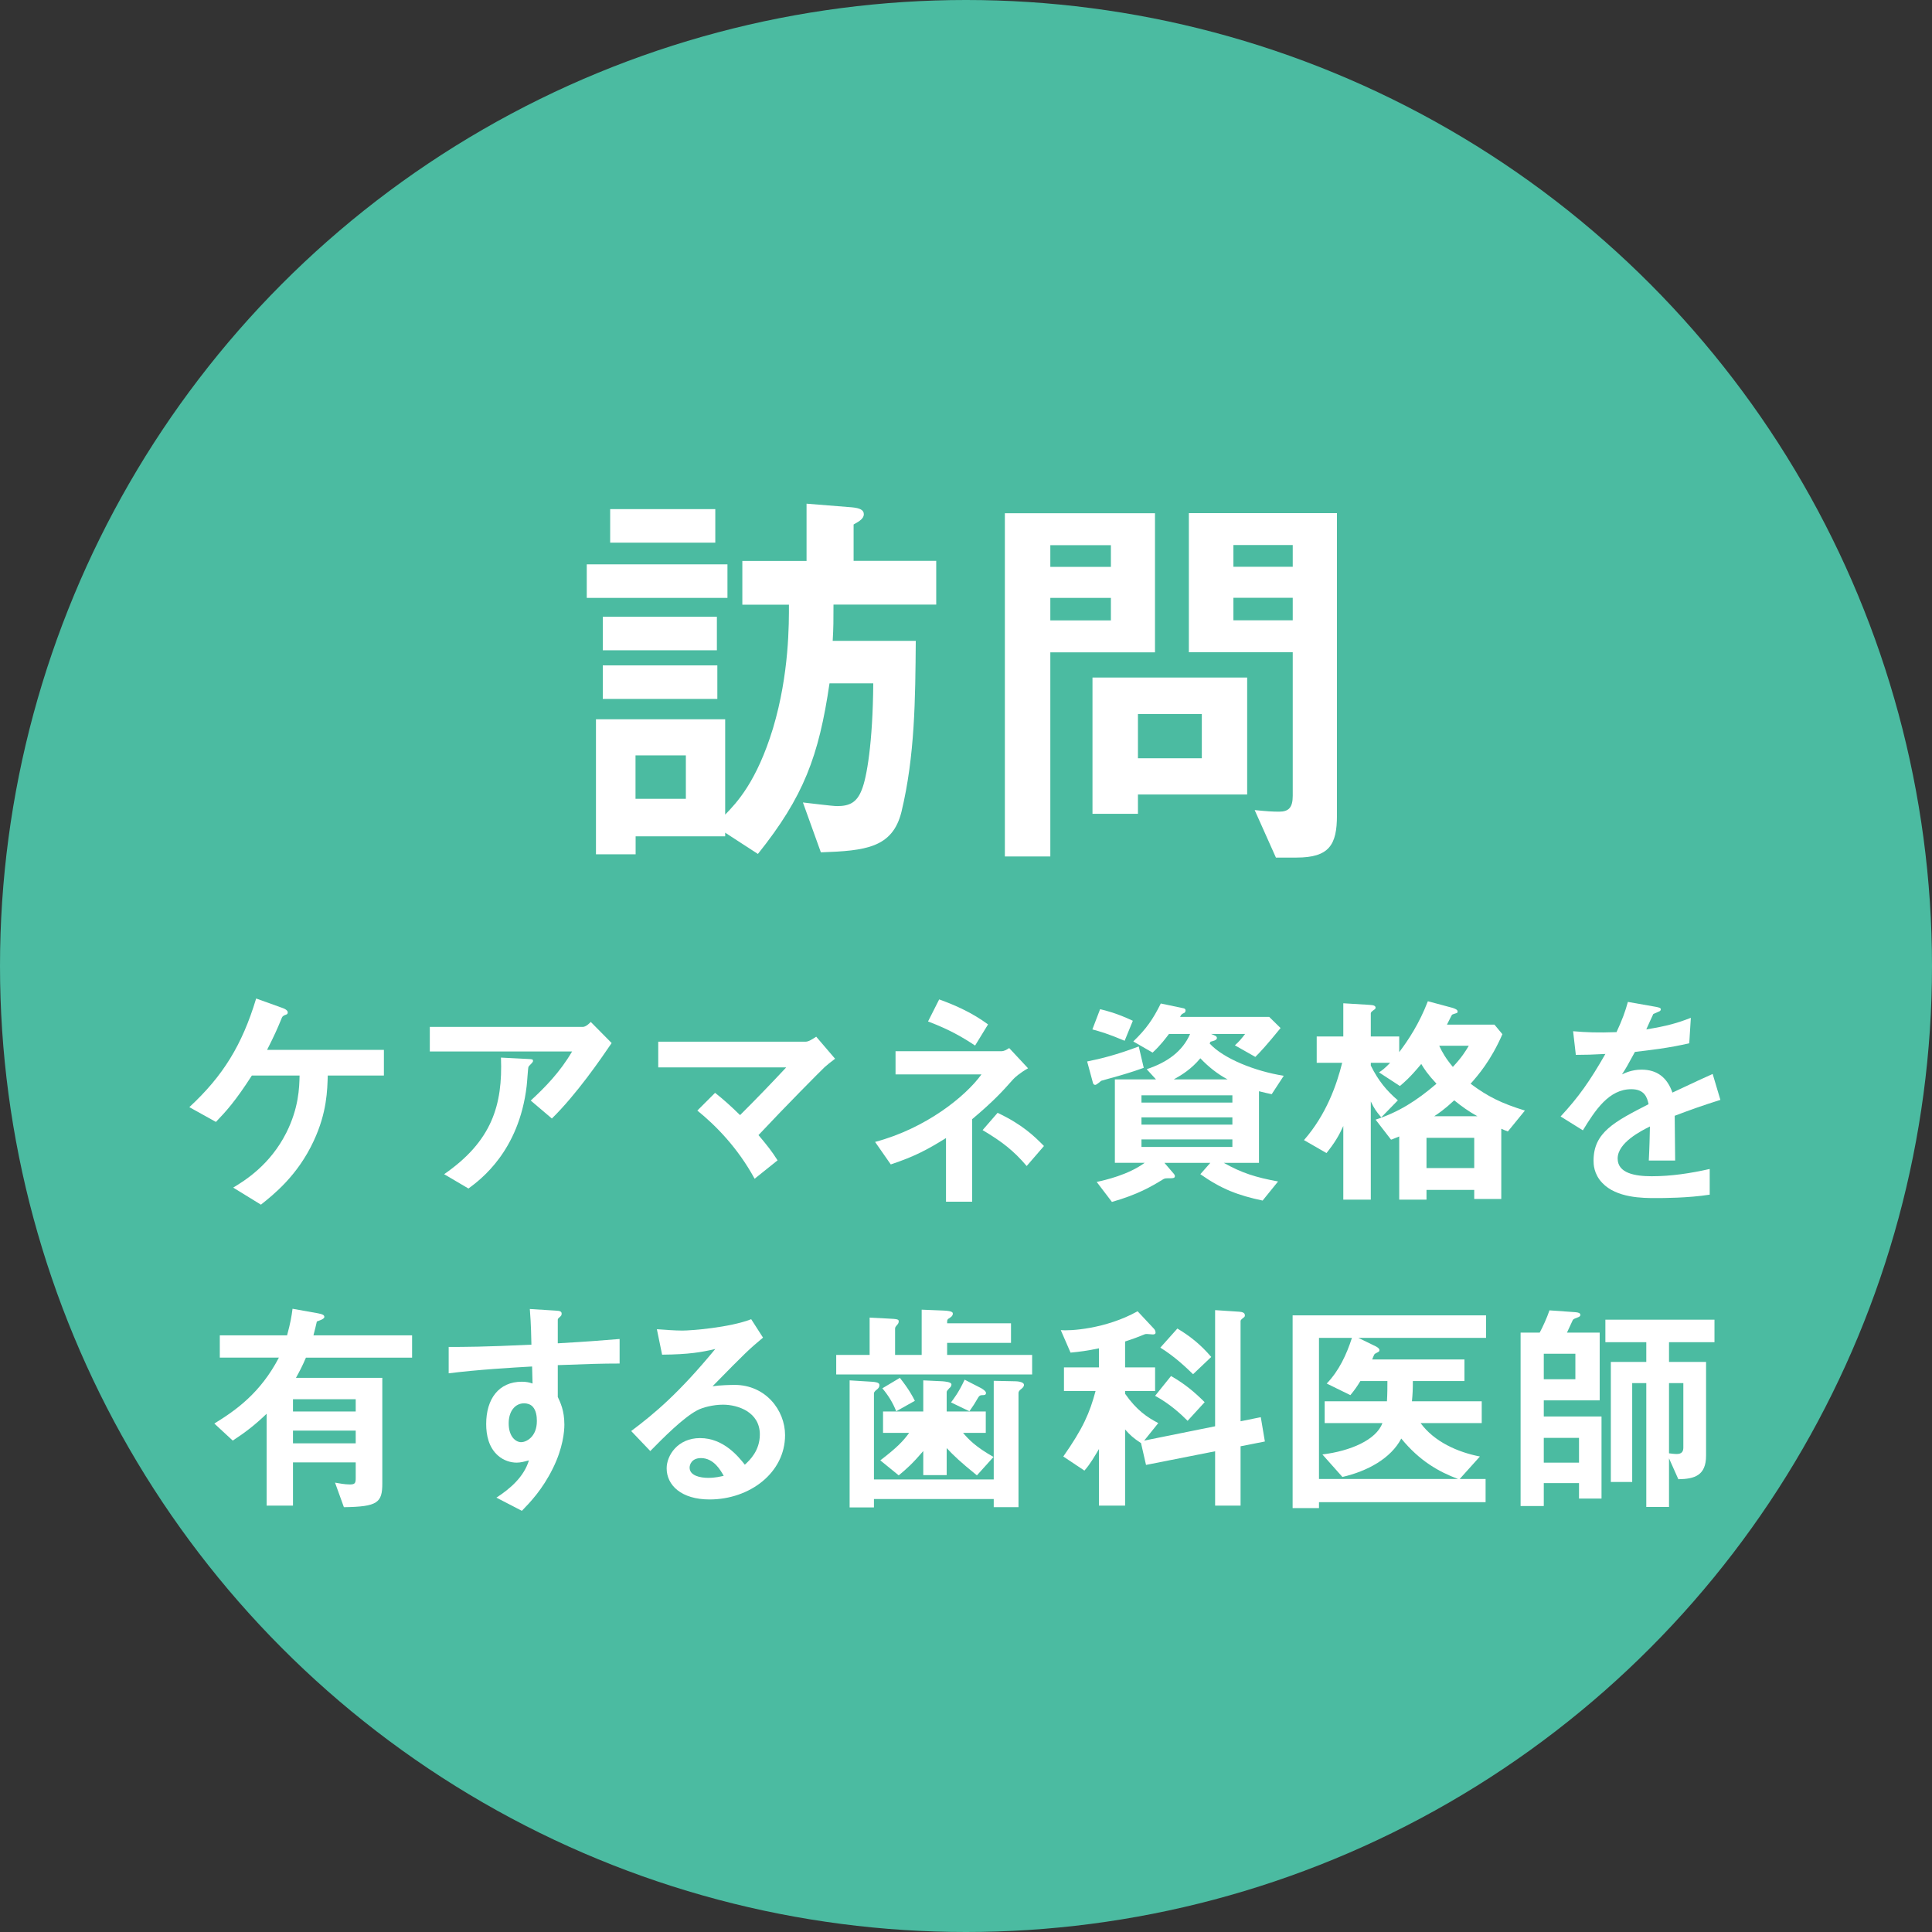 <?xml version="1.0" encoding="UTF-8"?>
<svg id="_レイヤー_2" data-name="レイヤー 2" xmlns="http://www.w3.org/2000/svg" viewBox="0 0 170 170">
  <rect x="0" y="0" width="170" height="170" fill="#333333" stroke="none"/>
  <defs>
    <style>
      .cls-1 {
        fill: #fff;
      }

      .cls-2 {
        fill: #4bbba1;
      }
    </style>
  </defs>
  <g id="contents">
    <circle class="cls-2" cx="85" cy="85" r="85"/>
    <g>
      <path class="cls-1" d="m28.84,94.64c-.04,1.26-.06,3.24-1.24,5.76-1.42,3.06-3.54,4.72-4.64,5.6l-2.44-1.5c1.02-.62,3.24-1.98,4.68-4.84,1.08-2.16,1.14-3.94,1.16-5.02h-4.2c-1.44,2.24-2.24,3.12-3.16,4.08l-2.34-1.3c2.96-2.74,4.64-5.46,5.88-9.56l2.28.82c.12.04.5.18.5.4,0,.14-.06.18-.26.24-.2.1-.22.12-.32.38-.32.78-.56,1.34-1.24,2.68h10.28v2.26h-4.94Z"/>
      <path class="cls-1" d="m48.56,98.42l-1.86-1.58c1.24-1.14,2.58-2.5,3.64-4.32h-12.52v-2.16h13.46c.26,0,.58-.3.7-.44l1.84,1.86c-.98,1.44-3.08,4.5-5.26,6.64Zm-1.76-4.88c-.04.06-.28.26-.3.34-.04.04-.12,1.44-.16,1.7-.68,5.72-4.06,8.22-5.12,9l-2.14-1.26c4.22-2.92,5.16-6.1,5-10.26l2.34.12c.42.02.48.02.48.18,0,.06-.04.1-.1.18Z"/>
      <path class="cls-1" d="m72.56,93.9c-.5.48-3.34,3.34-5.82,5.98.76.9,1.16,1.4,1.68,2.22l-2.02,1.62c-1.5-2.76-3.46-4.72-5.04-6l1.56-1.56c.76.6,1.34,1.12,2.2,1.96,1.56-1.56,2.7-2.74,4.06-4.2h-11.26v-2.26h12.96c.28,0,.6-.22.94-.44l1.66,1.94c-.4.3-.7.54-.92.74Z"/>
      <path class="cls-1" d="m89.14,94.98c-.92,1.04-1.7,1.9-3.6,3.5v7.26h-2.3v-5.6c-1.64,1.02-2.76,1.62-4.86,2.32l-1.38-1.98c4.44-1.18,7.94-3.98,9.36-5.94h-7.56v-2.04h9.28c.3,0,.5-.14.72-.28l1.66,1.78c-.74.42-1.18.82-1.32.98Zm-3.34-2.98c-1.12-.74-2.24-1.4-4.14-2.12l.98-1.94c1.5.54,2.94,1.2,4.3,2.2l-1.14,1.86Zm4.54,10.6c-1.14-1.34-2.16-2.14-3.88-3.16l1.32-1.52c2.16,1.02,3.22,2.04,4.08,2.92l-1.52,1.76Z"/>
      <path class="cls-1" d="m98.4,94.68c-.24.06-1.36.38-1.5.42-.1.08-.42.36-.52.36-.06,0-.16-.02-.2-.14l-.52-1.92c1.22-.24,2.64-.6,4.54-1.32l.44,1.88c-1.16.42-1.92.62-2.24.72Zm.56-3.1c-1.46-.62-2.18-.82-2.84-1l.68-1.78c.5.12,1.44.34,2.88,1.02l-.72,1.76Zm12.94,4.7c-.3-.06-.64-.14-1.12-.26v6.3h-3.1c1.6.9,2.82,1.28,4.78,1.64l-1.36,1.68c-2.16-.46-3.6-1-5.48-2.32l.88-1h-4.04l.84.98s.08.1.08.18c0,.2-.14.2-.68.2-.08,0-.2,0-.34.08-1.04.64-2.22,1.34-4.52,2l-1.34-1.76c.74-.16,2.78-.62,4.22-1.68h-2.62v-7.34h3.62l-.82-.9c1.82-.6,3.16-1.58,3.82-3.1h-1.86c-.24.32-.74,1-1.44,1.64l-1.7-.98c1.14-1.1,1.74-1.96,2.42-3.34l2,.42c.1.02.18.08.18.18s-.04.2-.14.24c-.14.06-.26.12-.34.34h7.84l1,.98c-1.24,1.52-1.74,2.06-2.22,2.54l-1.8-1.02c.38-.34.56-.56.9-1h-3c.3.12.52.18.52.36,0,.2-.4.28-.56.32-.04.08-.06.1-.08.16,1.2,1.32,3.98,2.44,6.52,2.84l-1.06,1.62Zm-3.46.1h-8v.64h8v-.64Zm0,1.94h-8v.64h8v-.64Zm0,1.94h-8v.66h8v-.66Zm-2.82-7.14c-.78.94-1.62,1.46-2.34,1.86h4.74c-.9-.48-1.7-1.12-2.4-1.86Z"/>
      <path class="cls-1" d="m132.68,99.56c-.3-.12-.32-.12-.58-.24v6.18h-2.38v-.8h-4.2v.86h-2.4v-5.56c-.52.2-.56.24-.72.28l-1.36-1.76c2.02-.66,3.58-1.64,5.36-3.16-.78-.84-1.08-1.3-1.34-1.74-.98,1.18-1.5,1.62-1.88,1.94l-1.84-1.2c.28-.18.5-.34.98-.84h-1.7v.24c.66,1.34,1.4,2.22,2.38,3.06l-1.46,1.5c-.5-.6-.58-.72-.92-1.4v8.64h-2.42v-6.48c-.4.88-.76,1.48-1.48,2.38l-1.98-1.14c1.96-2.24,2.88-4.86,3.36-6.8h-2.24v-2.32h2.34v-2.92l2.3.14c.42.02.54.1.54.26,0,.1-.14.18-.2.22-.08.06-.22.16-.22.26v2.04h2.5v1.38c.8-1.06,1.76-2.5,2.52-4.48l2.16.58c.2.06.46.16.46.32,0,.06-.02.1-.04.12-.06.04-.42.12-.46.18-.02,0-.36.72-.44.86h4.18l.7.84c-1.02,2.34-2.16,3.64-2.8,4.36,1.5,1.12,2.7,1.72,4.78,2.36l-1.5,1.84Zm-2.96.56h-4.2v2.66h4.2v-2.66Zm-1.76-3.3c-.88.82-1.4,1.16-1.76,1.4h3.8c-.76-.42-1.38-.86-2.04-1.4Zm-1.32-4.8c.28.6.58,1.12,1.2,1.86.8-.86,1.1-1.36,1.4-1.86h-2.6Z"/>
      <path class="cls-1" d="m147.36,98.18c0,.78.04,3.26.04,3.94h-2.32c.06-1.14.08-2.12.1-3-.76.38-2.84,1.42-2.84,2.82,0,1.3,1.54,1.56,3,1.56,1.72,0,3.42-.26,5.1-.64v2.26c-1.9.3-4.12.3-4.76.3-1.12,0-3.44,0-4.7-1.34-.76-.8-.76-1.68-.76-1.96,0-2.48,1.84-3.42,4.84-4.96-.12-.6-.36-1.32-1.52-1.32-1.96,0-3.16,1.82-4.26,3.62l-1.96-1.22c1.58-1.7,2.58-3.12,3.94-5.5-1.14.06-1.76.08-2.6.08l-.24-2.08c1.2.1,2.08.14,3.82.08.5-1.08.76-1.78,1-2.66l2.5.44c.06.02.4.06.4.2,0,.12-.08.18-.2.22-.04.02-.44.2-.46.2-.02.02-.52,1.14-.62,1.36,1.84-.3,2.74-.56,3.92-1.02l-.14,2.24c-1.8.42-3.44.6-4.78.76-.64,1.18-.8,1.46-1.14,1.98.26-.12.86-.42,1.72-.42,1.38,0,2.26.7,2.72,2.02,2.34-1.1,2.6-1.22,3.54-1.64l.68,2.28c-1.58.5-2.54.84-4.02,1.4Z"/>
      <path class="cls-1" d="m26.92,119.46c-.34.8-.58,1.24-.88,1.78h7.6v9.28c0,1.7-.4,2.06-3.38,2.1l-.78-2.16c.34.06.86.16,1.3.16s.52-.1.52-.56v-1.38h-5.52v3.8h-2.32v-8.08c-1.04,1-1.88,1.64-2.98,2.36l-1.62-1.5c1.92-1.18,4.06-2.7,5.68-5.8h-5.2v-1.96h5.92c.3-1.1.4-1.7.48-2.34l2.24.4c.42.08.56.16.56.32,0,.2-.52.34-.66.4-.06.3-.18.74-.3,1.22h8.68v1.96h-9.34Zm4.38,3.66h-5.52v1.08h5.52v-1.08Zm0,2.76h-5.52v1.12h5.52v-1.12Z"/>
      <path class="cls-1" d="m49.08,120.12v2.8c.22.48.58,1.18.58,2.44,0,.58-.12,2.06-1.02,3.86-.92,1.86-2,2.98-2.72,3.72l-2.24-1.16c1.2-.78,2.42-1.82,2.86-3.28-.44.12-.74.2-1.08.2-.52,0-1.14-.18-1.64-.62-.82-.72-1.04-1.8-1.04-2.78,0-2.2,1.1-3.72,3.14-3.72.38,0,.66.06.94.16l-.04-1.5c-1.78.1-4.8.28-7.34.6v-2.32c1.36,0,3.08,0,7.28-.2-.02-.62-.02-1.68-.14-3.14l2.22.14c.46.02.58.08.58.28,0,.12-.04.18-.18.3-.14.12-.16.16-.16.24v2.06c2.78-.16,3.4-.22,5.44-.38v2.16c-1.52,0-2.84.04-5.44.14Zm-2.22,3.64c-.2-.2-.48-.28-.74-.28-.8,0-1.36.7-1.36,1.76,0,1.2.64,1.66,1.1,1.66.42,0,1.38-.44,1.38-1.86,0-.42-.06-.94-.38-1.28Z"/>
      <path class="cls-1" d="m62.44,131.94c-2.5,0-3.78-1.26-3.78-2.74,0-1.14.98-2.66,2.94-2.66,2.08,0,3.38,1.64,3.94,2.34.44-.4,1.32-1.24,1.32-2.66,0-1.98-1.94-2.62-3.24-2.62-.86,0-1.8.24-2.28.5-1.24.66-3,2.44-4.12,3.58l-1.68-1.76c2.08-1.56,4.2-3.34,7.4-7.22-1.2.28-2.3.48-4.68.5l-.46-2.24c.48.04,1.62.12,2.24.12.76,0,4.16-.26,6.06-1l1.04,1.62c-1.2,1-1.54,1.32-4.44,4.28.66-.1,1.64-.12,1.94-.12,2.72,0,4.44,2.22,4.44,4.42,0,3.32-3.12,5.66-6.64,5.66Zm-.76-3.64c-.82,0-1,.58-1,.84,0,.7.92.9,1.64.9.64,0,1.08-.12,1.36-.18-.26-.46-.86-1.56-2-1.56Z"/>
      <path class="cls-1" d="m73.58,120.94v-1.72h2.94v-3.28l1.58.08c.94.04.98.08.98.26,0,.14-.08.24-.16.32-.08.1-.16.18-.16.3v2.32h2.34v-3.98l1.96.08c.78.04.78.18.78.28,0,.16-.12.26-.24.34-.26.16-.26.18-.26.5h5.62v1.72h-5.62v1.06h7.48v1.72h-17.24Zm16.28,1.28c-.16.12-.24.22-.24.36v10.04h-2.18v-.72h-10.54v.74h-2.14v-11.18l1.94.12c.66.04.68.18.68.32,0,.16-.1.28-.26.4-.06.04-.22.18-.22.3v7.58h10.54v-8.68l1.88.04c.1,0,.78.02.78.32,0,.16-.12.26-.24.36Zm-3.9,7.6c-1.48-1.2-2.02-1.72-2.66-2.4v2.38h-2.06v-2.12c-.94,1.1-1.46,1.56-2.16,2.14l-1.62-1.32c1.46-1.12,2-1.68,2.54-2.42h-2.3v-1.88h3.54v-2.74l1.68.08c.22.02.8.06.8.28,0,.16-.1.26-.2.34-.16.18-.22.24-.22.34v1.7h3.44v1.88h-2c.48.56,1.06,1.2,2.68,2.12l-1.46,1.62Zm-7.1-5.64c-.3-.76-.7-1.4-1.22-2.02l1.54-.92c.78.98,1.12,1.62,1.32,2.02l-1.64.92Zm7.6-1.42c-.2,0-.28.04-.38.2-.34.58-.44.74-.78,1.22l-1.62-.78c.24-.32.68-.88,1.2-2l1.44.74s.44.24.44.42c0,.2-.16.2-.3.2Z"/>
      <path class="cls-1" d="m109.16,127.26v5.22h-2.24v-4.78l-6.08,1.2-.44-1.92c-.66-.42-1-.74-1.4-1.2v6.7h-2.3v-4.98c-.38.64-.78,1.34-1.28,1.9l-1.86-1.24c1.74-2.48,2.32-3.82,2.84-5.76h-2.78v-2.08h3.08v-1.68c-1.04.22-1.68.3-2.5.38l-.86-1.98c.76.08,3.92-.08,6.76-1.66l1.42,1.52c.08.08.16.2.16.36,0,.14-.14.16-.24.16-.08,0-.44-.04-.52-.04-.14,0-.2.02-.38.1-.28.12-.8.32-1.54.56v2.28h2.64v2.08h-2.64v.24c1.02,1.46,1.96,2.08,2.92,2.58l-1.24,1.54,6.24-1.26v-10.22l2.12.14c.26.02.5.08.5.32,0,.12-.06.16-.12.2-.22.18-.26.22-.26.32v8.8l1.78-.36.36,2.14-2.14.42Zm-4.66-2.24c-.58-.58-1.54-1.48-2.86-2.2l1.4-1.74c1.24.7,2.14,1.48,2.96,2.3l-1.5,1.64Zm.48-4.1c-.56-.54-1.56-1.52-2.88-2.34l1.5-1.68c1.1.66,2.02,1.38,2.98,2.5l-1.6,1.52Z"/>
      <path class="cls-1" d="m119.52,117.72l1.56.76c.06.04.3.16.3.32,0,.04-.02.08-.04.12-.04.04-.34.18-.38.22-.02,0-.2.4-.22.48h8.12v1.9h-4.54c0,.74-.02,1.14-.08,1.78h6.14v1.92h-5.38c1.2,1.64,3.26,2.56,5.22,2.94l-1.78,1.98h2.28v2.04h-14.66v.52h-2.32v-16.96h17.02v1.98h-11.24Zm3.78,8.86c-.92,1.76-3,2.88-5.18,3.38l-1.76-1.98c2.46-.3,4.74-1.28,5.28-2.76h-5.08v-1.92h5.48c.04-.66.04-1.26.04-1.78h-2.38c-.28.46-.48.76-.88,1.24l-2.08-1.02c1.08-1.12,1.74-2.54,2.22-4.02h-2.9v12.42h12.24c-1.7-.64-3.38-1.58-5-3.56Z"/>
      <path class="cls-1" d="m138.94,131.86v-1.36h-3.1v2.02h-2.04v-15.26h1.68c.26-.48.64-1.3.86-1.96l2.26.16c.28.02.46.08.46.24,0,.1-.06.16-.28.24-.26.1-.34.12-.4.24-.08.16-.42.9-.5,1.08h2.88v5.96h-4.92v1.42h5.08v7.22h-1.98Zm-.32-12.74h-2.78v2.24h2.78v-2.24Zm.32,7.4h-3.1v2.18h3.1v-2.18Zm7.92-8.42v1.74h3.26v8.24c0,1.76-1.02,2.06-2.44,2.08l-.82-1.84v4.28h-2v-10.9h-1.24v8.7h-1.88v-10.56h3.12v-1.74h-3.6v-1.98h9.6v1.98h-4Zm1.26,3.6h-1.26v6.18c.16.02.46.06.68.06.42,0,.58-.2.58-.56v-5.68Z"/>
    </g>
    <g>
      <path class="cls-1" d="m51.63,52.61v-2.95h12.38v2.95h-12.38Zm21.71.61c0,1.33,0,2.02-.07,3.17h7.31c-.04,5.11-.07,10.11-1.26,15.05-.79,3.17-3.17,3.42-7.09,3.56l-1.58-4.39c.43.04,2.56.32,3.02.32,1.08,0,1.73-.32,2.16-1.44.43-1.04.97-4.1,1.01-9.36h-3.85c-.94,6.41-2.27,9.97-6.3,15.01l-2.88-1.87v.32h-7.88v1.58h-3.49v-11.88h11.37v8.39c1.01-1.04,2.77-2.88,4.21-7.6,1.44-4.82,1.4-9.25,1.4-10.87h-4.1v-3.85h5.65v-5.04l4,.32c.68.07,1.04.22,1.04.61,0,.36-.36.61-.9.9v3.2h7.27v3.85h-9.04Zm-20.3,4v-2.95h10.04v2.95h-10.04Zm0,4.28v-2.95h10.08v2.95h-10.08Zm.65-13.75v-2.95h9.25v2.95h-9.25Zm6.66,18.72h-4.43v3.82h4.43v-3.82Z"/>
      <path class="cls-1" d="m92.42,57.4v17.96h-4v-30.2h13.21v12.24h-9.21Zm5.33-9.43h-5.33v1.91h5.33v-1.91Zm0,4.64h-5.33v1.98h5.33v-1.98Zm2.38,17.31v1.69h-4v-11.99h13.61v10.29h-9.61Zm5.62-7.09h-5.62v3.89h5.62v-3.89Zm8.32,12.63h-1.8l-1.87-4.18c1.08.11,1.58.14,2.16.14.83,0,1.19-.36,1.19-1.4v-12.63h-9.14v-12.24h13.03v26.6c0,2.59-.68,3.71-3.56,3.71Zm-.32-27.5h-5.22v1.91h5.22v-1.91Zm0,4.64h-5.22v1.98h5.22v-1.98Z"/>
    </g>
  </g>
</svg>